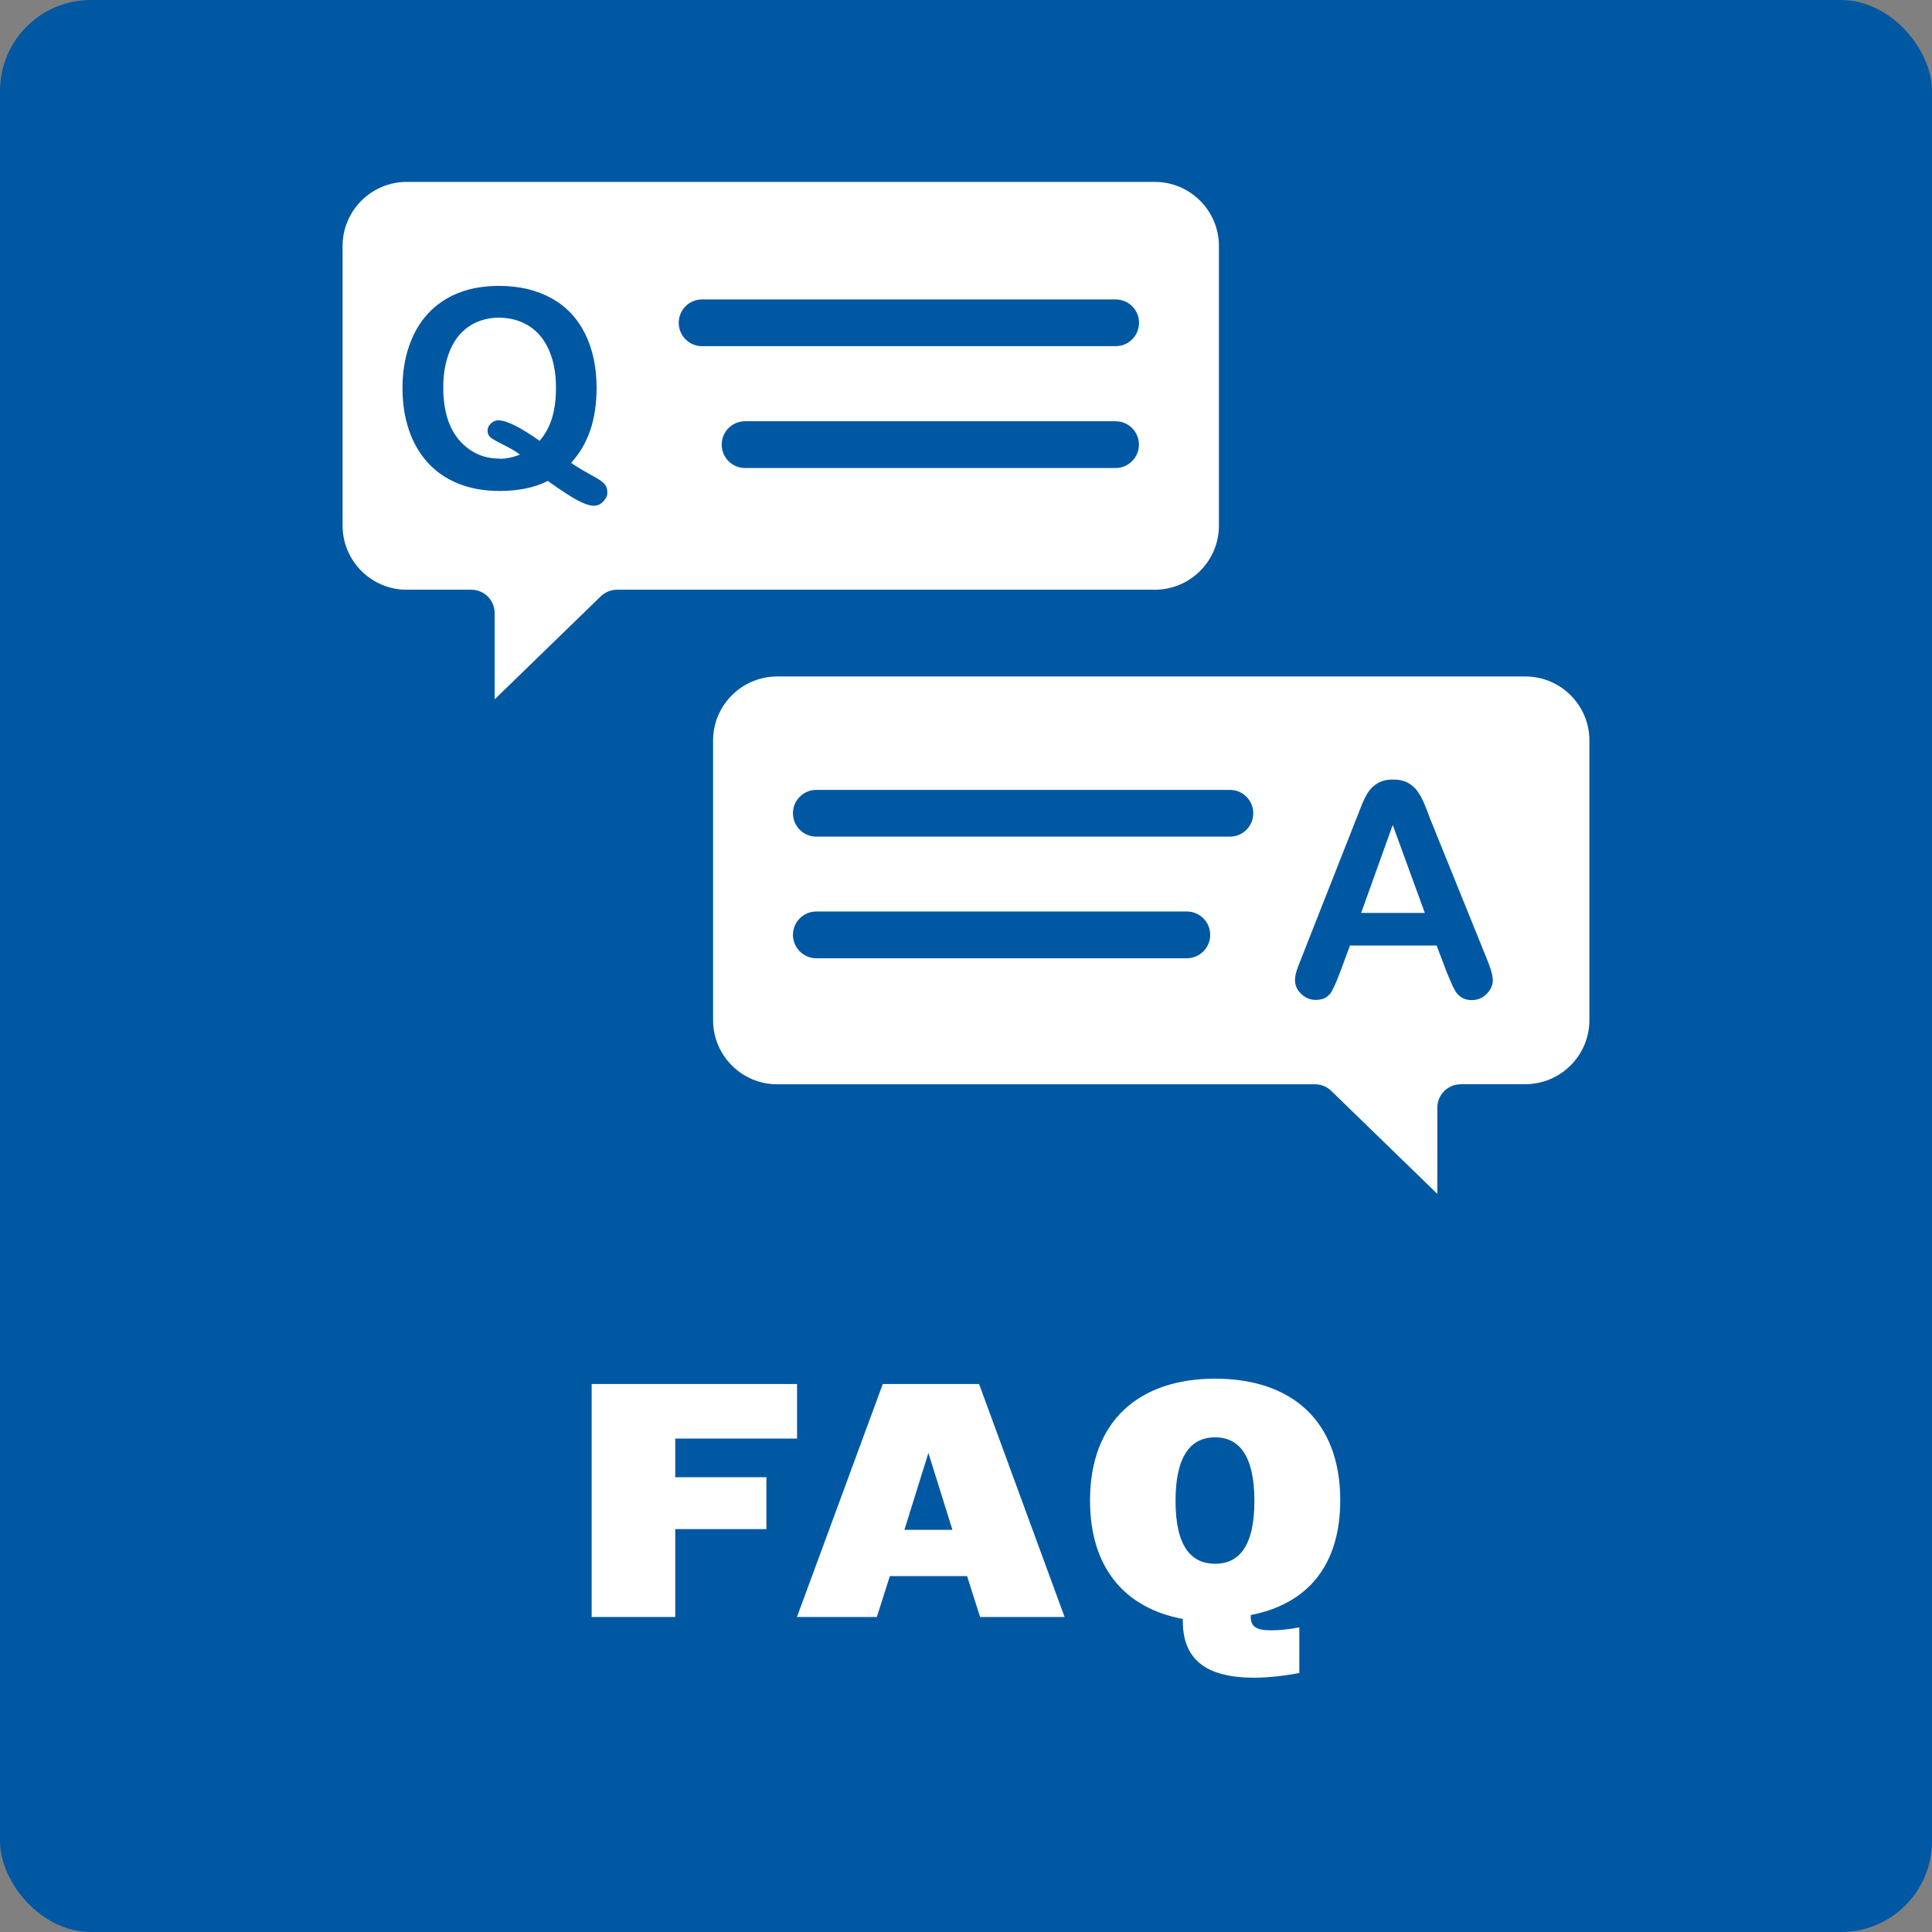 <svg xmlns="http://www.w3.org/2000/svg" id="Layer_2" viewBox="0 0 188.41 188.41"><rect x="0" y="0" width="188.41" height="188.41" fill="#808080" stroke="none"/><defs><style>.cls-1{fill:#0058a3;}.cls-2{fill:#fff;}</style></defs><g id="Layer_1-2"><rect class="cls-1" width="188.41" height="188.41" rx="8.86" ry="8.86"></rect><path class="cls-2" d="M142.45,105.73h6.3c3.44,0,6.25-2.8,6.25-6.25v-27.27c0-3.44-2.8-6.24-6.25-6.24h-72.96c-3.44,0-6.25,2.8-6.25,6.25v27.27c0,3.44,2.8,6.25,6.25,6.25h52.45c.59,0,1.17.23,1.59.65l10.34,10.04v-8.41c0-1.26,1.02-2.28,2.28-2.28ZM115.74,93.45h-36.13c-1.26,0-2.28-1.02-2.28-2.28s1.02-2.28,2.28-2.28h36.13c1.26,0,2.28,1.02,2.28,2.28s-1.02,2.28-2.28,2.28ZM119.94,81.59h-40.33c-1.26,0-2.28-1.02-2.28-2.28s1.02-2.28,2.28-2.28h40.33c1.26,0,2.28,1.02,2.28,2.28s-1.02,2.28-2.28,2.28ZM129.65,96.96c-.27.36-.72.55-1.35.55-.53,0-1-.19-1.4-.58-.41-.39-.61-.83-.61-1.32,0-.28.05-.58.14-.88.09-.3.25-.72.47-1.26l5.32-13.5c.15-.39.33-.85.55-1.4.21-.54.44-.99.68-1.35.24-.36.56-.65.95-.87.39-.22.88-.33,1.45-.33s1.08.11,1.47.33c.39.22.71.51.95.86.24.35.44.73.61,1.13.17.4.38.94.63,1.61l5.43,13.42c.43,1.02.64,1.76.64,2.23s-.2.92-.6,1.33c-.4.4-.89.6-1.45.6-.33,0-.62-.06-.85-.18-.24-.12-.44-.28-.6-.48-.16-.2-.33-.52-.52-.94-.18-.42-.34-.79-.47-1.11l-.99-2.61h-8.45l-.99,2.67c-.39,1.04-.72,1.74-.99,2.11Z"></path><polygon class="cls-2" points="135.82 80.45 132.74 89.03 138.95 89.03 135.82 80.45"></polygon><path class="cls-2" d="M48.71,44.74c.65,0,1.32-.14,2-.41-.41-.31-.93-.61-1.55-.92-.62-.31-1.04-.54-1.27-.71-.23-.17-.34-.4-.34-.71,0-.26.11-.5.33-.7.22-.2.46-.3.72-.3.8,0,2.14.67,4.02,2,.54-.62.95-1.36,1.21-2.21.26-.85.39-1.84.39-2.97,0-1.41-.23-2.64-.69-3.68-.46-1.04-1.11-1.82-1.96-2.35-.85-.53-1.82-.8-2.92-.8-.78,0-1.5.15-2.17.44-.66.29-1.23.72-1.71,1.28-.48.56-.86,1.28-1.13,2.15-.28.87-.41,1.86-.41,2.94,0,2.22.52,3.93,1.55,5.13,1.04,1.2,2.35,1.8,3.93,1.8Z"></path><path class="cls-2" d="M39.66,57.51h6.3c1.26,0,2.28,1.02,2.28,2.28v8.41l10.34-10.04c.43-.41,1-.65,1.59-.65h52.45c3.44,0,6.25-2.8,6.25-6.25v-27.27c0-3.44-2.8-6.25-6.25-6.25H39.66c-3.44,0-6.25,2.8-6.25,6.25v27.27c0,3.44,2.8,6.25,6.25,6.25ZM108.79,45.64h-36.13c-1.26,0-2.28-1.02-2.28-2.28s1.02-2.28,2.28-2.28h36.13c1.26,0,2.28,1.02,2.28,2.28s-1.02,2.28-2.28,2.28ZM68.47,29.2h40.33c1.26,0,2.28,1.02,2.28,2.28s-1.02,2.28-2.28,2.28h-40.33c-1.26,0-2.28-1.02-2.28-2.28s1.02-2.28,2.28-2.28ZM39.9,33.73c.43-1.24,1.04-2.29,1.85-3.16.81-.87,1.79-1.54,2.95-2,1.16-.46,2.48-.69,3.95-.69,2,0,3.72.41,5.16,1.22,1.44.81,2.52,1.97,3.26,3.47.74,1.5,1.11,3.26,1.11,5.28,0,3.07-.83,5.49-2.49,7.29.57.39,1.19.76,1.87,1.13.68.36,1.12.65,1.34.87.22.22.33.52.33.92,0,.28-.13.56-.39.84-.26.28-.57.42-.94.42-.3,0-.66-.1-1.09-.29-.43-.19-.93-.47-1.5-.84-.58-.37-1.21-.8-1.89-1.29-1.27.65-2.84.98-4.69.98-1.5,0-2.85-.24-4.04-.72-1.19-.48-2.19-1.17-3-2.07-.81-.9-1.42-1.97-1.83-3.21-.41-1.24-.61-2.59-.61-4.04s.21-2.85.64-4.08Z"></path><path class="cls-2" d="M57.7,134.97h20.03v5.32h-11.88v3.77h8.89v5.06h-8.89v8.57h-8.15v-22.72Z"></path><path class="cls-2" d="M86.1,134.97h9.38l8.34,22.72h-8.24l-1.27-3.99h-7.53l-1.27,3.99h-7.79l8.37-22.72ZM88.21,149.19h4.67l-2.34-7.5-2.34,7.5Z"></path><path class="cls-2" d="M115.35,158.08v-.2c-5.62-1.04-9.05-4.96-9.05-11.55,0-7.72,4.74-11.88,12.2-11.88s12.2,4.12,12.2,11.85c0,6.39-3.21,10.13-8.73,11.2v.16c0,.94.52,1.33,1.95,1.33.88,0,1.85-.1,2.79-.29v4.45c-1.3.26-2.99.46-4.41.46-4.74,0-6.95-1.82-6.95-5.52ZM118.5,152.5c2.34,0,3.83-1.72,3.83-6.13s-1.49-6.2-3.83-6.2-3.86,1.75-3.86,6.2,1.53,6.13,3.86,6.13Z"></path></g></svg>